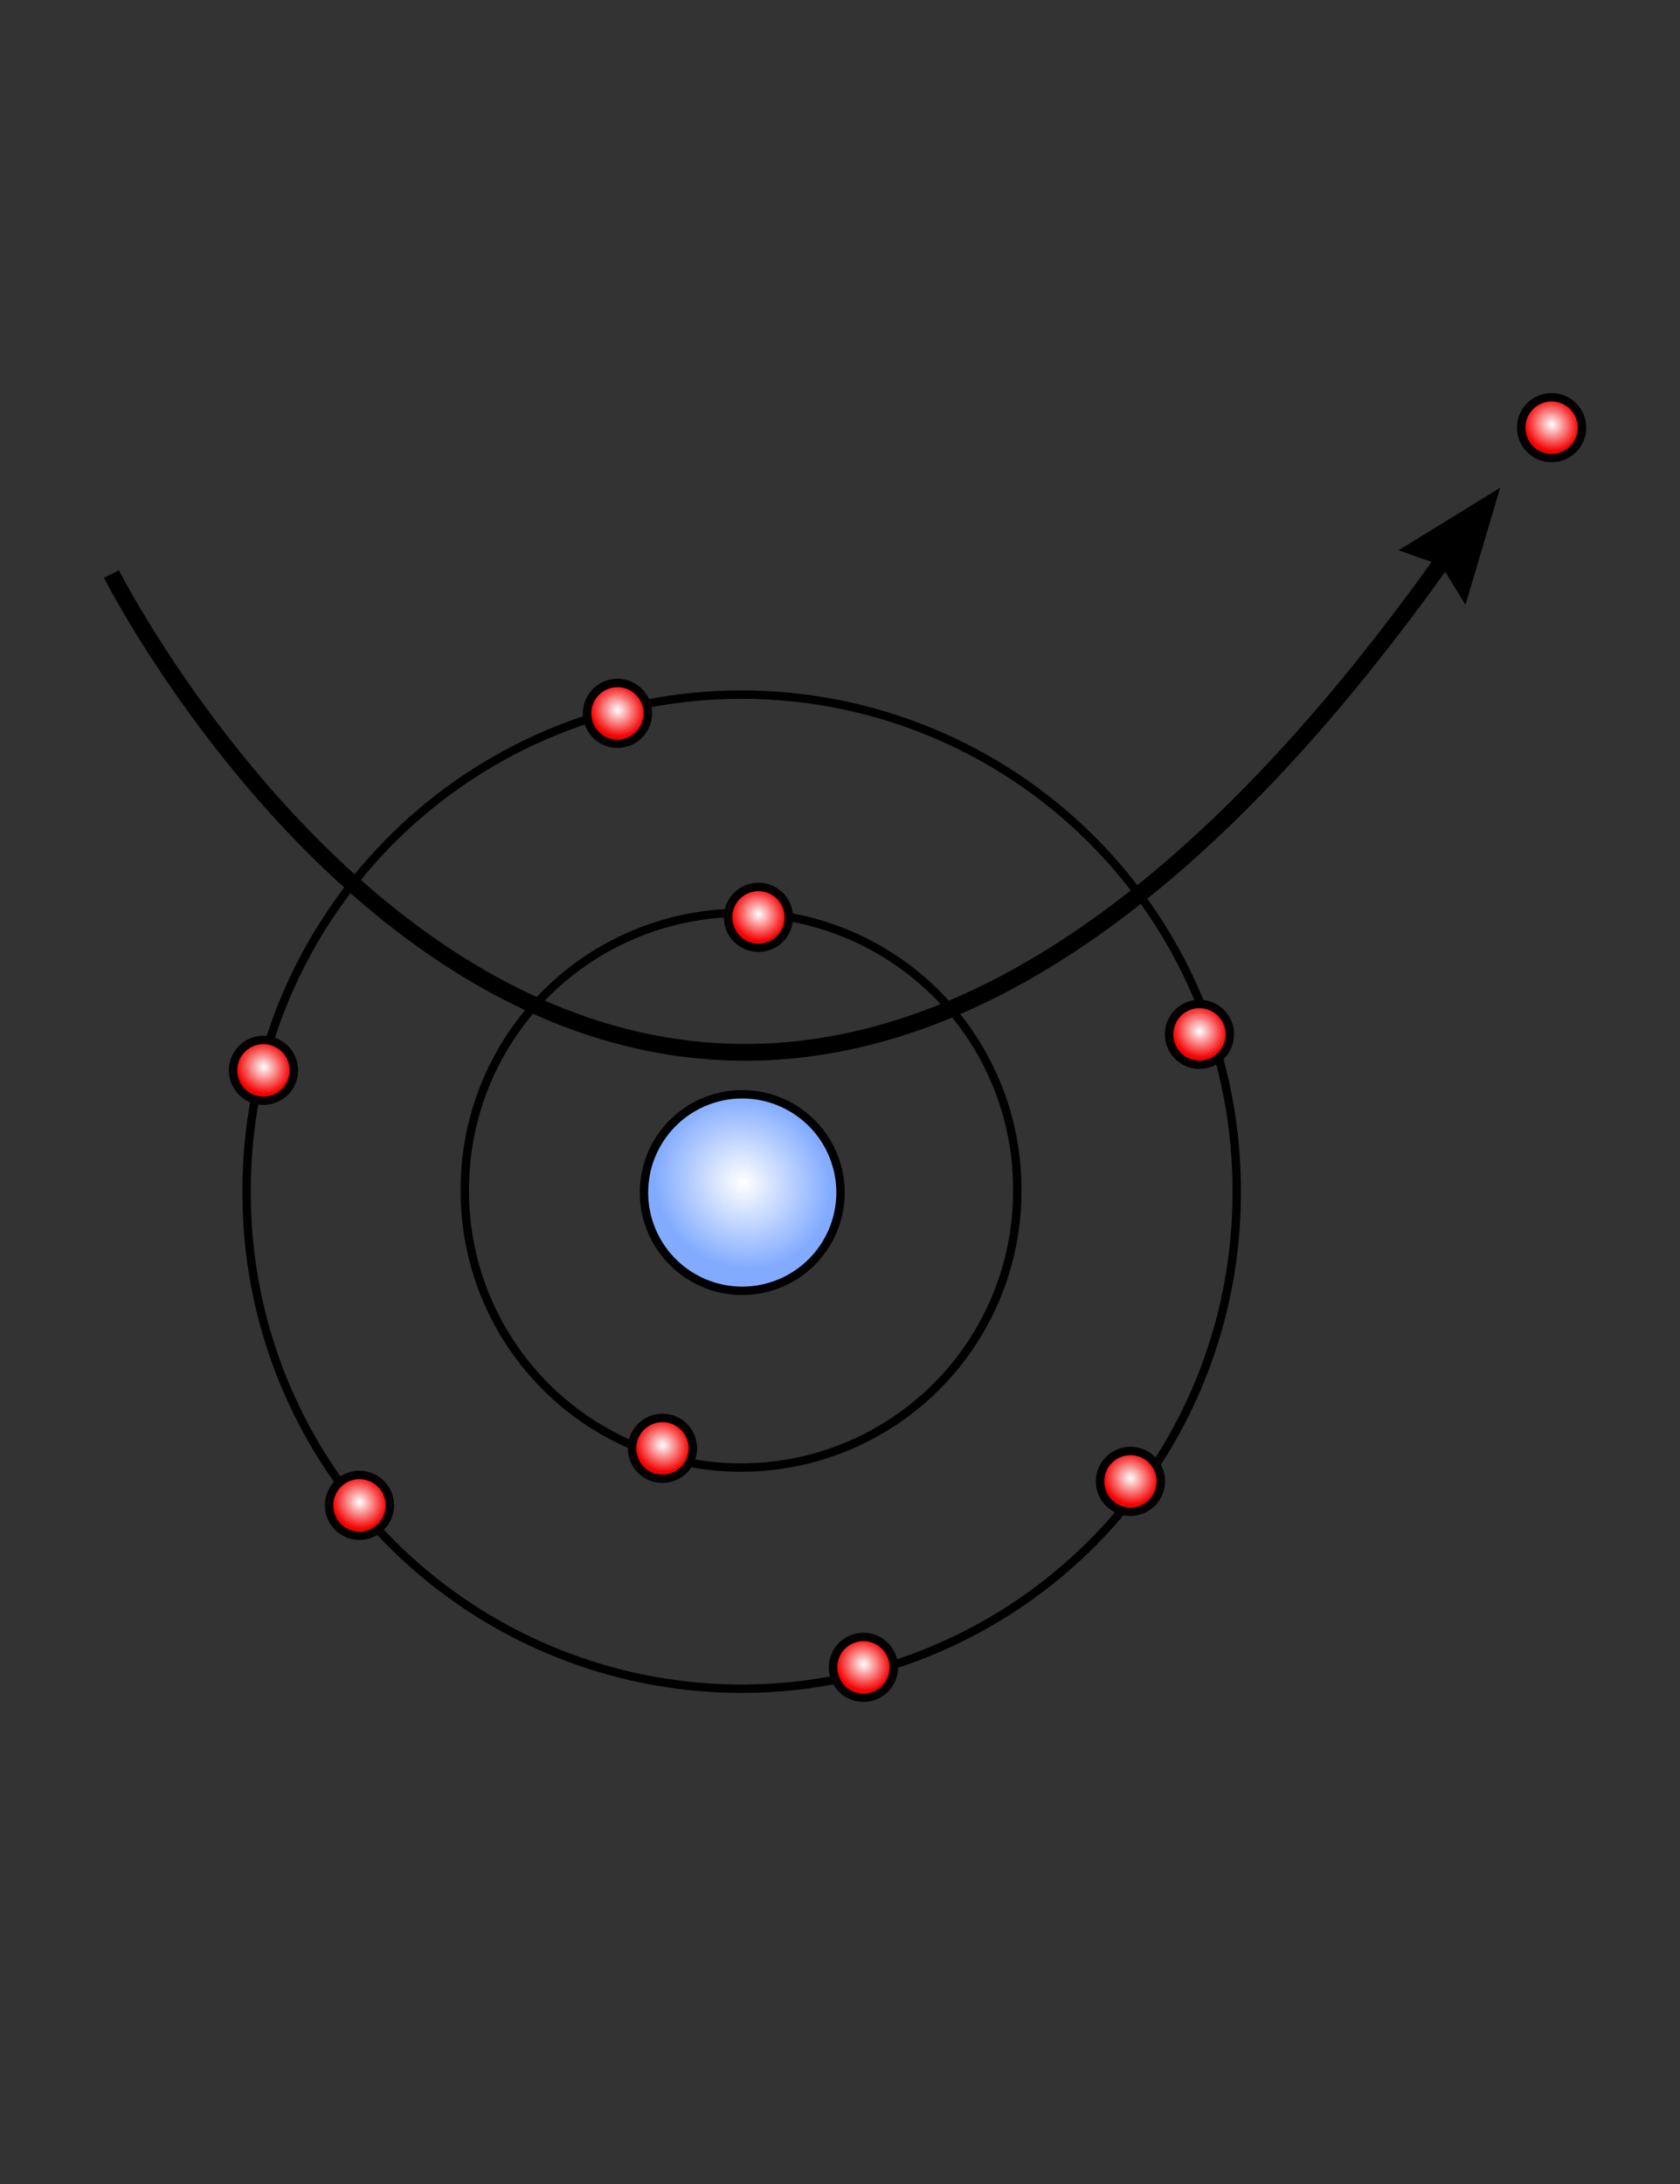 <?xml version="1.0" encoding="UTF-8" standalone="no"?>
<!-- Created with Inkscape (http://www.inkscape.org/) -->
<svg
   xmlns:dc="http://purl.org/dc/elements/1.1/"
   xmlns:cc="http://web.resource.org/cc/"
   xmlns:rdf="http://www.w3.org/1999/02/22-rdf-syntax-ns#"
   xmlns:svg="http://www.w3.org/2000/svg"
   xmlns="http://www.w3.org/2000/svg"
   xmlns:xlink="http://www.w3.org/1999/xlink"
   xmlns:sodipodi="http://sodipodi.sourceforge.net/DTD/sodipodi-0.dtd"
   xmlns:inkscape="http://www.inkscape.org/namespaces/inkscape"
   width="200"
   height="260"
   id="svg2"
   sodipodi:version="0.32"
   inkscape:version="0.45"
   sodipodi:docbase="E:\Wikipedia\AtelierGraphique"
   sodipodi:docname="sem_retrodiffused_electron.svg"
   inkscape:output_extension="org.inkscape.output.svg.inkscape"
   version="1.0"
   sodipodi:modified="true">
  <rect width="100%" height="100%" fill="#333333" stroke="none"/>
  <defs
     id="defs4">
    <linearGradient
       id="linearGradient11344">
      <stop
         id="stop11346"
         offset="0"
         style="stop-color:#ffffff;stop-opacity:1;" />
      <stop
         id="stop11348"
         offset="1"
         style="stop-color:#82abff;stop-opacity:1;" />
    </linearGradient>
    <linearGradient
       id="linearGradient7410">
      <stop
         style="stop-color:#ffffff;stop-opacity:1;"
         offset="0"
         id="stop7412" />
      <stop
         style="stop-color:#f50000;stop-opacity:1;"
         offset="1"
         id="stop7414" />
    </linearGradient>
    <radialGradient
       inkscape:collect="always"
       xlink:href="#linearGradient7410"
       id="radialGradient7416"
       cx="363.675"
       cy="539.562"
       fx="363.675"
       fy="539.562"
       r="4.116"
       gradientUnits="userSpaceOnUse"
       gradientTransform="matrix(0.636,0.494,-0.462,0.595,380.9,38.214)" />
    <radialGradient
       inkscape:collect="always"
       xlink:href="#linearGradient7410"
       id="radialGradient8389"
       gradientUnits="userSpaceOnUse"
       gradientTransform="matrix(0.636,0.494,-0.462,0.595,380.9,38.214)"
       cx="363.675"
       cy="539.562"
       fx="363.675"
       fy="539.562"
       r="4.116" />
    <radialGradient
       inkscape:collect="always"
       xlink:href="#linearGradient7410"
       id="radialGradient8393"
       gradientUnits="userSpaceOnUse"
       gradientTransform="matrix(0.636,0.494,-0.462,0.595,380.9,38.214)"
       cx="363.675"
       cy="539.562"
       fx="363.675"
       fy="539.562"
       r="4.116" />
    <radialGradient
       inkscape:collect="always"
       xlink:href="#linearGradient7410"
       id="radialGradient8397"
       gradientUnits="userSpaceOnUse"
       gradientTransform="matrix(0.636,0.494,-0.462,0.595,380.9,38.214)"
       cx="363.675"
       cy="539.562"
       fx="363.675"
       fy="539.562"
       r="4.116" />
    <radialGradient
       inkscape:collect="always"
       xlink:href="#linearGradient7410"
       id="radialGradient8401"
       gradientUnits="userSpaceOnUse"
       gradientTransform="matrix(0.636,0.494,-0.462,0.595,380.9,38.214)"
       cx="363.675"
       cy="539.562"
       fx="363.675"
       fy="539.562"
       r="4.116" />
    <radialGradient
       inkscape:collect="always"
       xlink:href="#linearGradient7410"
       id="radialGradient8405"
       gradientUnits="userSpaceOnUse"
       gradientTransform="matrix(0.636,0.494,-0.462,0.595,380.9,38.214)"
       cx="363.675"
       cy="539.562"
       fx="363.675"
       fy="539.562"
       r="4.116" />
    <radialGradient
       inkscape:collect="always"
       xlink:href="#linearGradient7410"
       id="radialGradient8409"
       gradientUnits="userSpaceOnUse"
       gradientTransform="matrix(0.636,0.494,-0.462,0.595,380.9,38.214)"
       cx="363.675"
       cy="539.562"
       fx="363.675"
       fy="539.562"
       r="4.116" />
    <radialGradient
       inkscape:collect="always"
       xlink:href="#linearGradient7410"
       id="radialGradient8413"
       gradientUnits="userSpaceOnUse"
       gradientTransform="matrix(0.636,0.494,-0.462,0.595,380.9,38.214)"
       cx="363.675"
       cy="539.562"
       fx="363.675"
       fy="539.562"
       r="4.116" />
    <radialGradient
       inkscape:collect="always"
       xlink:href="#linearGradient11344"
       id="radialGradient10373"
       gradientUnits="userSpaceOnUse"
       gradientTransform="matrix(0.636,0.494,-0.462,0.595,380.9,38.214)"
       cx="363.675"
       cy="539.562"
       fx="363.675"
       fy="539.562"
       r="4.116" />
    <radialGradient
       inkscape:collect="always"
       xlink:href="#linearGradient7410"
       id="radialGradient14265"
       gradientUnits="userSpaceOnUse"
       gradientTransform="matrix(0.636,0.494,-0.462,0.595,380.9,38.214)"
       cx="363.675"
       cy="539.562"
       fx="363.675"
       fy="539.562"
       r="4.116" />
  </defs>
  <sodipodi:namedview
     id="base"
     pagecolor="#ffffff"
     bordercolor="#666666"
     borderopacity="1.0"
     inkscape:pageopacity="0.0"
     inkscape:pageshadow="2"
     inkscape:zoom="0.35"
     inkscape:cx="203.44817"
     inkscape:cy="368.41702"
     inkscape:document-units="px"
     inkscape:current-layer="layer1"
     inkscape:window-width="1280"
     inkscape:window-height="740"
     inkscape:window-x="0"
     inkscape:window-y="26"
     width="200px"
     height="260px" />
  <g
     inkscape:label="Calque 1"
     inkscape:groupmode="layer"
     id="layer1"
     transform="translate(-117.188,-473.719)">
    <path
       sodipodi:type="arc"
       style="fill:none;stroke:#000000;stroke-width:1;stroke-miterlimit:4;stroke-dasharray:none;stroke-dashoffset:0;stroke-opacity:1"
       id="path2559"
       sodipodi:cx="242.85715"
       sodipodi:cy="594.50507"
       sodipodi:rx="58.92857"
       sodipodi:ry="58.92857"
       d="M 301.786 594.505 A 58.929 58.929 0 1 1  183.929,594.505 A 58.929 58.929 0 1 1  301.786 594.505 z"
       transform="translate(-37.377,21.078)" />
    <path
       transform="matrix(0.558,0,0,0.558,69.894,283.675)"
       d="M 301.786 594.505 A 58.929 58.929 0 1 1  183.929,594.505 A 58.929 58.929 0 1 1  301.786 594.505 z"
       sodipodi:ry="58.92857"
       sodipodi:rx="58.92857"
       sodipodi:cy="594.50507"
       sodipodi:cx="242.85715"
       id="path3530"
       style="fill:none;stroke:#000000;stroke-width:1.791;stroke-miterlimit:4;stroke-dasharray:none;stroke-dashoffset:0;stroke-opacity:1"
       sodipodi:type="arc" />
    <path
       sodipodi:type="arc"
       style="fill:url(#radialGradient7416);fill-opacity:1;stroke:#000000;stroke-width:1;stroke-miterlimit:4;stroke-dasharray:none;stroke-dashoffset:0;stroke-opacity:1"
       id="path6439"
       sodipodi:cx="362.90179"
       sodipodi:cy="539.2818"
       sodipodi:rx="3.6160715"
       sodipodi:ry="3.6160715"
       d="M 366.518 539.282 A 3.616 3.616 0 1 1  359.286,539.282 A 3.616 3.616 0 1 1  366.518 539.282 z"
       transform="translate(-172.207,19.357)" />
    <path
       transform="translate(-214.35,61.857)"
       d="M 366.518 539.282 A 3.616 3.616 0 1 1  359.286,539.282 A 3.616 3.616 0 1 1  366.518 539.282 z"
       sodipodi:ry="3.6160715"
       sodipodi:rx="3.6160715"
       sodipodi:cy="539.2818"
       sodipodi:cx="362.90179"
       id="path8387"
       style="fill:url(#radialGradient8389);fill-opacity:1;stroke:#000000;stroke-width:1;stroke-miterlimit:4;stroke-dasharray:none;stroke-dashoffset:0;stroke-opacity:1"
       sodipodi:type="arc" />
    <path
       sodipodi:type="arc"
       style="fill:url(#radialGradient8393);fill-opacity:1;stroke:#000000;stroke-width:1;stroke-miterlimit:4;stroke-dasharray:none;stroke-dashoffset:0;stroke-opacity:1"
       id="path8391"
       sodipodi:cx="362.90179"
       sodipodi:cy="539.2818"
       sodipodi:rx="3.6160715"
       sodipodi:ry="3.6160715"
       d="M 366.518 539.282 A 3.616 3.616 0 1 1  359.286,539.282 A 3.616 3.616 0 1 1  366.518 539.282 z"
       transform="translate(-202.922,113.643)" />
    <path
       transform="translate(-142.922,132.929)"
       d="M 366.518 539.282 A 3.616 3.616 0 1 1  359.286,539.282 A 3.616 3.616 0 1 1  366.518 539.282 z"
       sodipodi:ry="3.6160715"
       sodipodi:rx="3.6160715"
       sodipodi:cy="539.2818"
       sodipodi:cx="362.90179"
       id="path8395"
       style="fill:url(#radialGradient8397);fill-opacity:1;stroke:#000000;stroke-width:1;stroke-miterlimit:4;stroke-dasharray:none;stroke-dashoffset:0;stroke-opacity:1"
       sodipodi:type="arc" />
    <path
       sodipodi:type="arc"
       style="fill:url(#radialGradient8401);fill-opacity:1;stroke:#000000;stroke-width:1;stroke-miterlimit:4;stroke-dasharray:none;stroke-dashoffset:0;stroke-opacity:1"
       id="path8399"
       sodipodi:cx="362.90179"
       sodipodi:cy="539.2818"
       sodipodi:rx="3.6160715"
       sodipodi:ry="3.6160715"
       d="M 366.518 539.282 A 3.616 3.616 0 1 1  359.286,539.282 A 3.616 3.616 0 1 1  366.518 539.282 z"
       transform="translate(-166.85,106.857)" />
    <path
       transform="translate(-111.136,110.786)"
       d="M 366.518 539.282 A 3.616 3.616 0 1 1  359.286,539.282 A 3.616 3.616 0 1 1  366.518 539.282 z"
       sodipodi:ry="3.6160715"
       sodipodi:rx="3.6160715"
       sodipodi:cy="539.2818"
       sodipodi:cx="362.90179"
       id="path8403"
       style="fill:url(#radialGradient8405);fill-opacity:1;stroke:#000000;stroke-width:1;stroke-miterlimit:4;stroke-dasharray:none;stroke-dashoffset:0;stroke-opacity:1"
       sodipodi:type="arc" />
    <path
       sodipodi:type="arc"
       style="fill:url(#radialGradient8409);fill-opacity:1;stroke:#000000;stroke-width:1;stroke-miterlimit:4;stroke-dasharray:none;stroke-dashoffset:0;stroke-opacity:1"
       id="path8407"
       sodipodi:cx="362.90179"
       sodipodi:cy="539.2818"
       sodipodi:rx="3.6160715"
       sodipodi:ry="3.6160715"
       d="M 366.518 539.282 A 3.616 3.616 0 1 1  359.286,539.282 A 3.616 3.616 0 1 1  366.518 539.282 z"
       transform="translate(-102.922,57.572)" />
    <path
       transform="translate(-155.422,43.643)"
       d="M 366.518 539.282 A 3.616 3.616 0 1 1  359.286,539.282 A 3.616 3.616 0 1 1  366.518 539.282 z"
       sodipodi:ry="3.6160715"
       sodipodi:rx="3.6160715"
       sodipodi:cy="539.2818"
       sodipodi:cx="362.90179"
       id="path8411"
       style="fill:url(#radialGradient8413);fill-opacity:1;stroke:#000000;stroke-width:1;stroke-miterlimit:4;stroke-dasharray:none;stroke-dashoffset:0;stroke-opacity:1"
       sodipodi:type="arc" />
    <path
       sodipodi:type="arc"
       style="fill:url(#radialGradient10373);fill-opacity:1;stroke:#000000;stroke-width:0.309;stroke-miterlimit:4;stroke-dasharray:none;stroke-dashoffset:0;stroke-opacity:1"
       id="path10371"
       sodipodi:cx="362.90179"
       sodipodi:cy="539.2818"
       sodipodi:rx="3.6160715"
       sodipodi:ry="3.6160715"
       d="M 366.518 539.282 A 3.616 3.616 0 1 1  359.286,539.282 A 3.616 3.616 0 1 1  366.518 539.282 z"
       transform="matrix(3.235,0,0,3.235,-968.437,-1128.889)" />
    <path
       style="fill:none;fill-rule:evenodd;stroke:#000000;stroke-width:2;stroke-linecap:butt;stroke-linejoin:miter;stroke-miterlimit:4;stroke-dasharray:none;stroke-opacity:1"
       d="M 130.453,542.056 C 130.453,542.056 195.608,670.85 288.542,541.046"
       id="path12319"
       sodipodi:nodetypes="cs" />
    <path
       style="fill:#000000;fill-opacity:1;fill-rule:evenodd;stroke:#000000;stroke-width:1px;stroke-linecap:butt;stroke-linejoin:miter;stroke-opacity:1"
       d="M 284.837,539.103 L 294.927,532.898 L 291.489,544.505 L 289.57,541.38 L 287.962,540.219 L 284.837,539.103 z "
       id="path13292" />
    <path
       transform="translate(-61,-14.654)"
       d="M 366.518 539.282 A 3.616 3.616 0 1 1  359.286,539.282 A 3.616 3.616 0 1 1  366.518 539.282 z"
       sodipodi:ry="3.6160715"
       sodipodi:rx="3.6160715"
       sodipodi:cy="539.2818"
       sodipodi:cx="362.90179"
       id="path14263"
       style="fill:url(#radialGradient14265);fill-opacity:1;stroke:#000000;stroke-width:1;stroke-miterlimit:4;stroke-dasharray:none;stroke-dashoffset:0;stroke-opacity:1"
       sodipodi:type="arc" />
  </g>
</svg>
